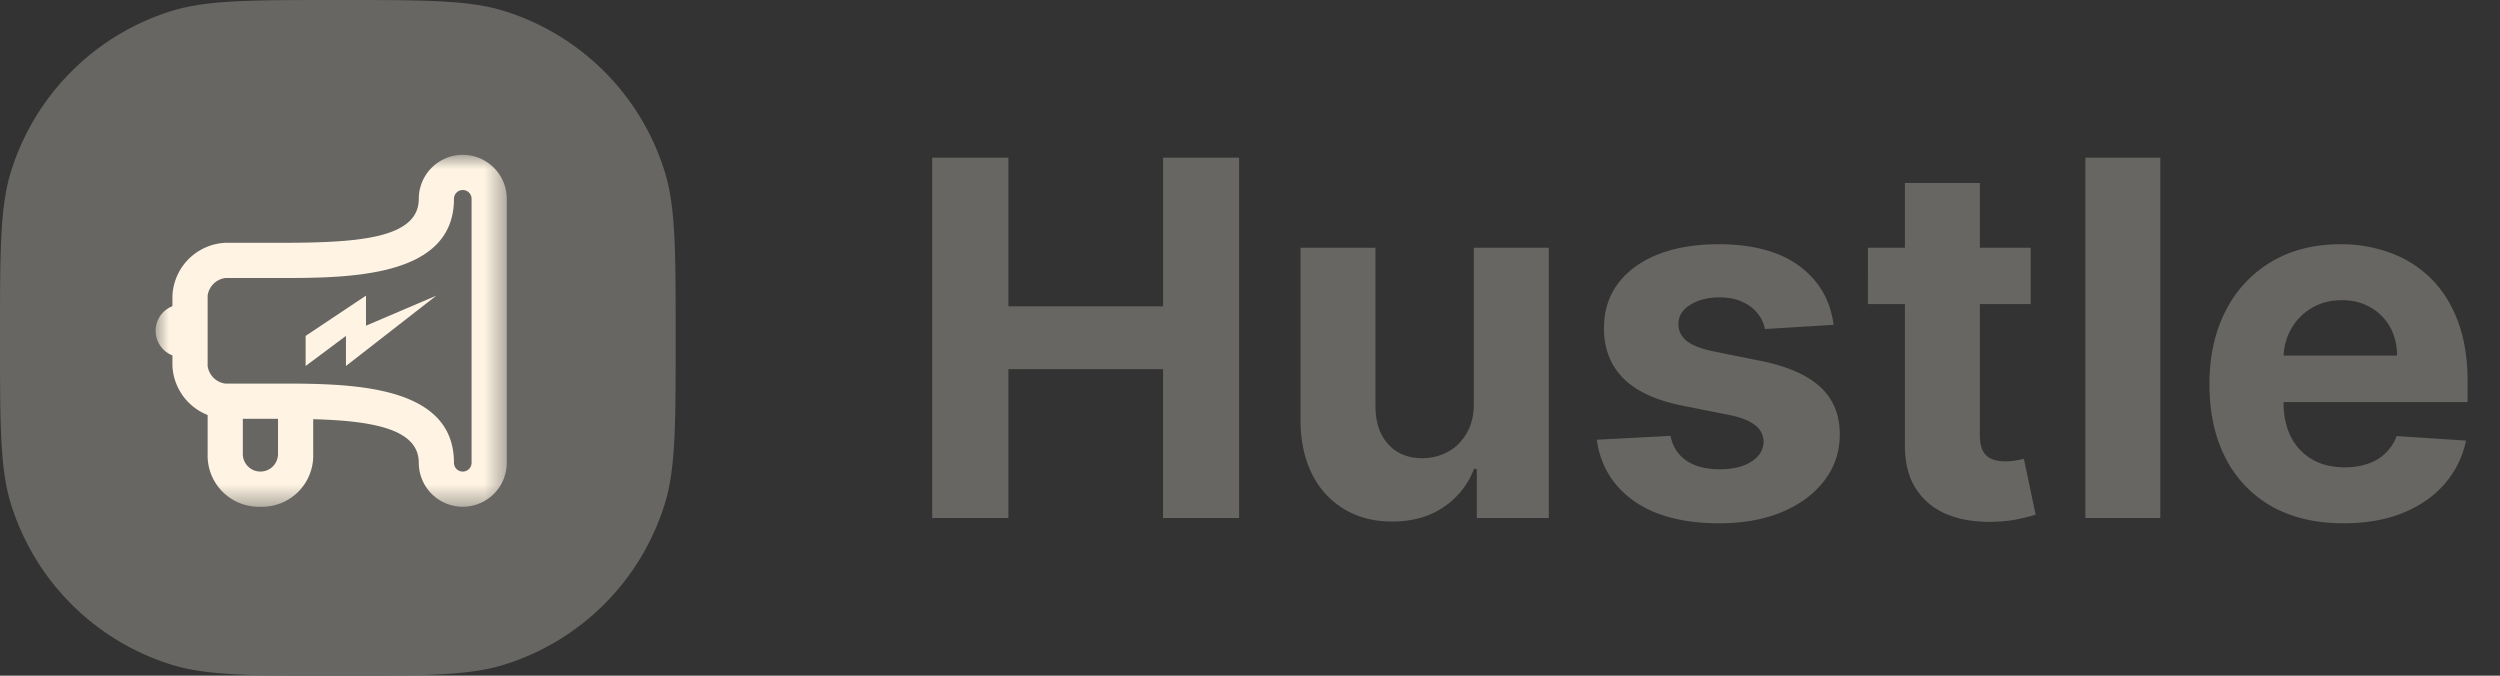 <svg xmlns="http://www.w3.org/2000/svg" width="111" height="30" fill="none"><rect width="100%" height="100%" fill="#333333" stroke="none"/><path fill="#676663" d="M41.39 23V7h3.383v6.602h6.868V7h3.375v16H51.64v-6.61h-6.868V23H41.39Zm24.047-5.11V11h3.329v12H65.57v-2.18h-.125a3.543 3.543 0 0 1-1.351 1.696c-.625.427-1.388.64-2.29.64-.801 0-1.507-.182-2.117-.547a3.76 3.76 0 0 1-1.43-1.554c-.338-.672-.51-1.477-.515-2.414V11h3.328v7.047c.005.708.196 1.268.57 1.68.376.411.878.617 1.508.617.401 0 .776-.091 1.125-.274.35-.187.63-.463.844-.828.219-.364.326-.815.32-1.351Zm15.975-3.468-3.047.187a1.574 1.574 0 0 0-.336-.703 1.783 1.783 0 0 0-.68-.508c-.275-.13-.606-.195-.992-.195-.515 0-.95.11-1.304.328-.354.214-.531.5-.531.86 0 .286.114.528.343.726.23.198.623.357 1.18.477l2.172.437c1.166.24 2.036.625 2.61 1.157.572.53.859 1.229.859 2.093 0 .787-.232 1.477-.696 2.07-.458.594-1.088 1.058-1.89 1.391-.797.328-1.716.492-2.758.492-1.589 0-2.854-.33-3.797-.992-.938-.666-1.487-1.573-1.648-2.719l3.273-.171c.099.484.338.854.719 1.109.38.25.867.375 1.46.375.584 0 1.053-.112 1.407-.336.36-.23.541-.523.547-.883a.918.918 0 0 0-.383-.742c-.25-.198-.636-.349-1.156-.453l-2.078-.414c-1.172-.235-2.045-.64-2.618-1.219-.567-.578-.851-1.315-.851-2.21 0-.772.208-1.436.625-1.993.422-.557 1.013-.987 1.773-1.29.766-.301 1.662-.452 2.688-.452 1.515 0 2.708.32 3.578.96.875.641 1.385 1.514 1.531 2.618ZM90.164 11v2.5h-7.227V11h7.227Zm-5.586-2.875h3.328v11.188c0 .307.047.546.14.718a.775.775 0 0 0 .391.352c.172.068.37.101.594.101.156 0 .313-.013.469-.039l.36-.07.523 2.477a9.45 9.45 0 0 1-.703.18c-.302.072-.67.116-1.102.132-.802.031-1.505-.076-2.11-.32a2.943 2.943 0 0 1-1.398-1.14c-.333-.517-.497-1.168-.492-1.954V8.125ZM95.918 7v16H92.59V7h3.328Zm8.135 16.234c-1.235 0-2.297-.25-3.188-.75a5.137 5.137 0 0 1-2.047-2.14c-.479-.927-.718-2.024-.718-3.29 0-1.234.24-2.317.718-3.25a5.311 5.311 0 0 1 2.024-2.179c.875-.52 1.901-.781 3.078-.781a6.24 6.24 0 0 1 2.211.383c.687.25 1.286.627 1.797 1.132.515.506.916 1.141 1.203 1.907.286.76.43 1.65.43 2.671v.915H99.428v-2.063h7c0-.48-.104-.904-.313-1.273a2.235 2.235 0 0 0-.867-.868c-.365-.213-.789-.32-1.273-.32-.506 0-.954.117-1.344.352a2.451 2.451 0 0 0-.906.93 2.62 2.62 0 0 0-.336 1.288v1.961c0 .594.109 1.107.328 1.54.224.432.539.765.945 1 .406.234.888.351 1.445.351.37 0 .709-.052 1.016-.156a2.028 2.028 0 0 0 1.289-1.234l3.078.203a4.195 4.195 0 0 1-.961 1.937c-.479.547-1.099.974-1.859 1.281-.755.302-1.628.453-2.617.453Z"/><g clip-path="url(#a)"><path fill="#676663" d="M0 15c0-3.877 0-5.815.49-7.39A10.833 10.833 0 0 1 7.61.49C9.185 0 11.123 0 15 0s5.816 0 7.39.49a10.833 10.833 0 0 1 7.12 7.12C30 9.185 30 11.123 30 15s0 5.816-.49 7.39a10.833 10.833 0 0 1-7.12 7.12C20.815 30 18.877 30 15 30s-5.815 0-7.39-.49a10.833 10.833 0 0 1-7.12-7.12C0 20.815 0 18.877 0 15Z"/><mask id="b" width="17" height="17" x="6" y="6" maskUnits="userSpaceOnUse" style="mask-type:luminance"><path fill="#fff" d="M22.5 6.875H6.875V22.5H22.5V6.875Z"/></mask><g fill="#FFF4E3" mask="url(#b)"><path d="M13.57 14.914v1.336l1.79-1.336v1.336l4.015-3.125-3.125 1.336v-1.336l-2.68 1.789ZM11.562 22.5a2.273 2.273 0 0 1-2.343-2.344v-2.344h1.562v2.344a.781.781 0 1 0 1.563 0v-2.5h1.562v2.5a2.272 2.272 0 0 1-2.344 2.344Z"/><path d="M20.547 22.5a1.953 1.953 0 0 1-1.953-1.953c0-1.805-2.953-1.953-6.25-1.953H10a2.47 2.47 0 0 1-2.344-2.344v-3.125A2.469 2.469 0 0 1 10 10.781h2.344c3.422 0 6.25-.148 6.25-1.953a1.953 1.953 0 0 1 3.906 0v11.719a1.953 1.953 0 0 1-1.953 1.953ZM10 12.344a.914.914 0 0 0-.781.781v3.125a.915.915 0 0 0 .781.781h2.344c3.125 0 7.812 0 7.812 3.516a.391.391 0 0 0 .782 0V8.828a.39.39 0 1 0-.782 0c0 3.516-4.687 3.516-7.812 3.516H10Z"/><path d="M8.438 15.86v-2.344h-.391a1.172 1.172 0 0 0 0 2.343h.39Z"/></g></g><defs><clipPath id="a"><path fill="#fff" d="M0 0h30v30H0z"/></clipPath></defs></svg>